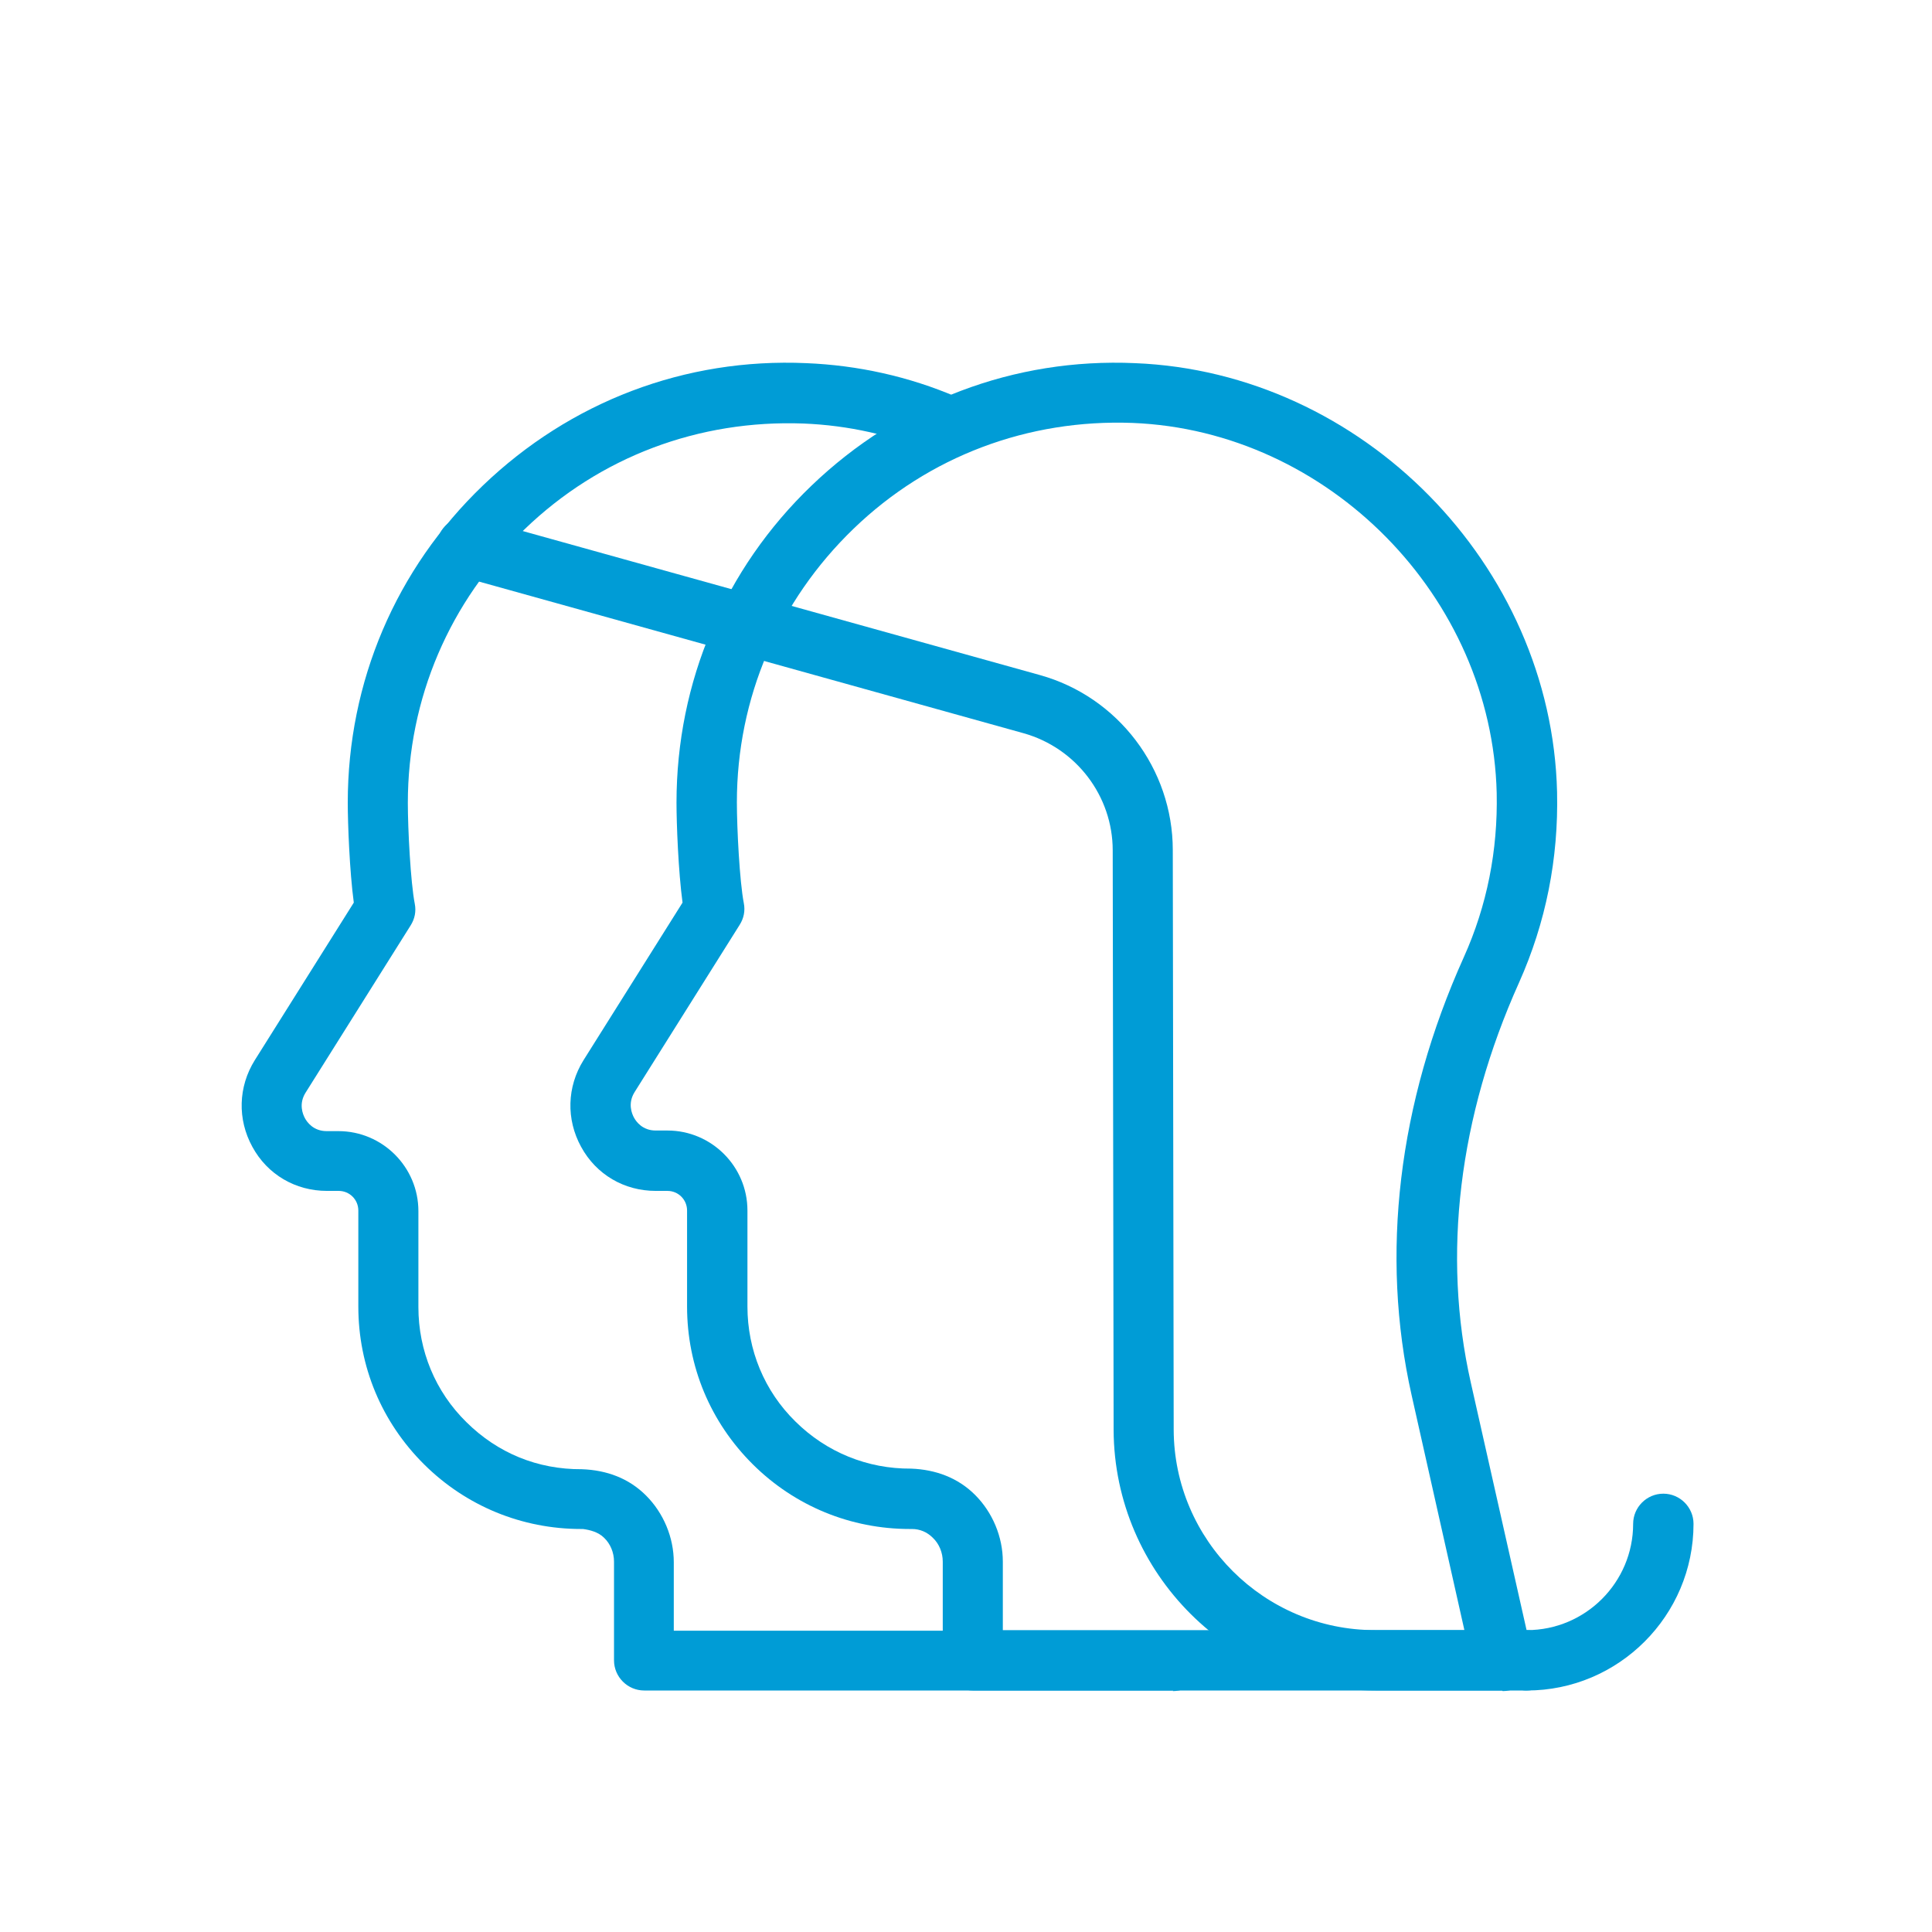 <?xml version="1.0" encoding="UTF-8"?> <svg xmlns="http://www.w3.org/2000/svg" id="icons_blue_expand" viewBox="0 0 64 64"><defs><style>.cls-1{fill:#009cd6;}</style></defs><path class="cls-1" d="m38.87,56h-17.53c-.55,0-1-.45-1-1v-3.27c0-.3-.12-.59-.33-.79-.19-.19-.47-.26-.7-.29h-.06c-1.96,0-3.81-.76-5.2-2.14-1.41-1.4-2.18-3.25-2.18-5.23v-3.18c0-.36-.29-.65-.65-.65h-.39c-1.04,0-1.97-.54-2.47-1.46-.5-.91-.47-1.99.08-2.87l3.28-5.22c-.14-1.04-.2-2.62-.2-3.31,0-4,1.59-7.74,4.48-10.51s6.69-4.23,10.71-4.05c1.71.07,3.39.44,4.98,1.12.51.21.75.8.53,1.31-.21.51-.8.75-1.31.53-1.37-.58-2.81-.9-4.29-.96-3.47-.13-6.75,1.1-9.24,3.5-2.49,2.39-3.87,5.62-3.87,9.07,0,.85.09,2.62.23,3.34.05.25,0,.5-.14.72l-3.48,5.54c-.23.37-.09.71-.02.84.07.13.28.43.72.43h.39c1.46,0,2.65,1.19,2.65,2.65v3.18c0,1.44.56,2.8,1.59,3.81,1.03,1.02,2.35,1.57,3.83,1.56.82.03,1.55.3,2.12.87.58.58.92,1.39.92,2.21v2.27h16.53c.55,0,1,.45,1,1s-.45,1-1,1Z"></path><path class="cls-1" d="m49.76,56h-17.53c-.55,0-1-.45-1-1v-3.27c0-.3-.12-.59-.33-.79-.19-.19-.43-.29-.69-.29-.03,0-.04,0-.07,0-1.96,0-3.81-.76-5.2-2.14-1.41-1.4-2.18-3.25-2.18-5.23v-3.18c0-.36-.29-.65-.65-.65h-.39c-1.04,0-1.97-.54-2.47-1.46-.5-.91-.47-1.99.08-2.87l3.28-5.22c-.14-1.04-.2-2.62-.2-3.31,0-4,1.59-7.74,4.48-10.51s6.7-4.23,10.71-4.05c7.53.3,13.8,6.68,13.98,14.21h0c.05,2.2-.37,4.32-1.26,6.31-2,4.45-2.55,9.03-1.6,13.24l2.03,9.01c.07.3,0,.61-.19.84-.19.24-.48.38-.78.38Zm-16.53-2h15.28l-1.75-7.79c-1.04-4.64-.45-9.66,1.73-14.5.77-1.71,1.13-3.54,1.09-5.44h0c-.16-6.5-5.57-12-12.06-12.26-3.46-.13-6.75,1.1-9.24,3.5s-3.87,5.62-3.87,9.07c0,.85.09,2.62.23,3.34.05.25,0,.5-.14.72l-3.48,5.54c-.23.37-.09.71-.02.84.07.13.28.43.72.43h.39c1.46,0,2.65,1.19,2.65,2.65v3.18c0,1.44.56,2.8,1.59,3.81,1.03,1.02,2.39,1.57,3.83,1.56.81.03,1.55.3,2.12.87.58.58.92,1.39.92,2.21v2.27Z"></path><path class="cls-1" d="m50.58,56h-5.02c-4.76,0-8.65-3.87-8.67-8.63l-.03-19.2c0-1.8-1.21-3.39-2.95-3.88l-18.71-5.21c-.53-.15-.84-.7-.7-1.23.15-.53.7-.84,1.23-.7l18.71,5.21c2.6.72,4.41,3.11,4.41,5.8l.03,19.2c.01,3.66,3,6.64,6.67,6.64h5.02c.55,0,1,.45,1,1s-.45,1-1,1Z"></path><path class="cls-1" d="m50.58,56c-.55,0-1-.45-1-1s.45-1,1-1c1.94,0,3.52-1.58,3.52-3.52,0-.55.45-1,1-1s1,.45,1,1c0,3.04-2.48,5.52-5.52,5.52Z"></path></svg> 